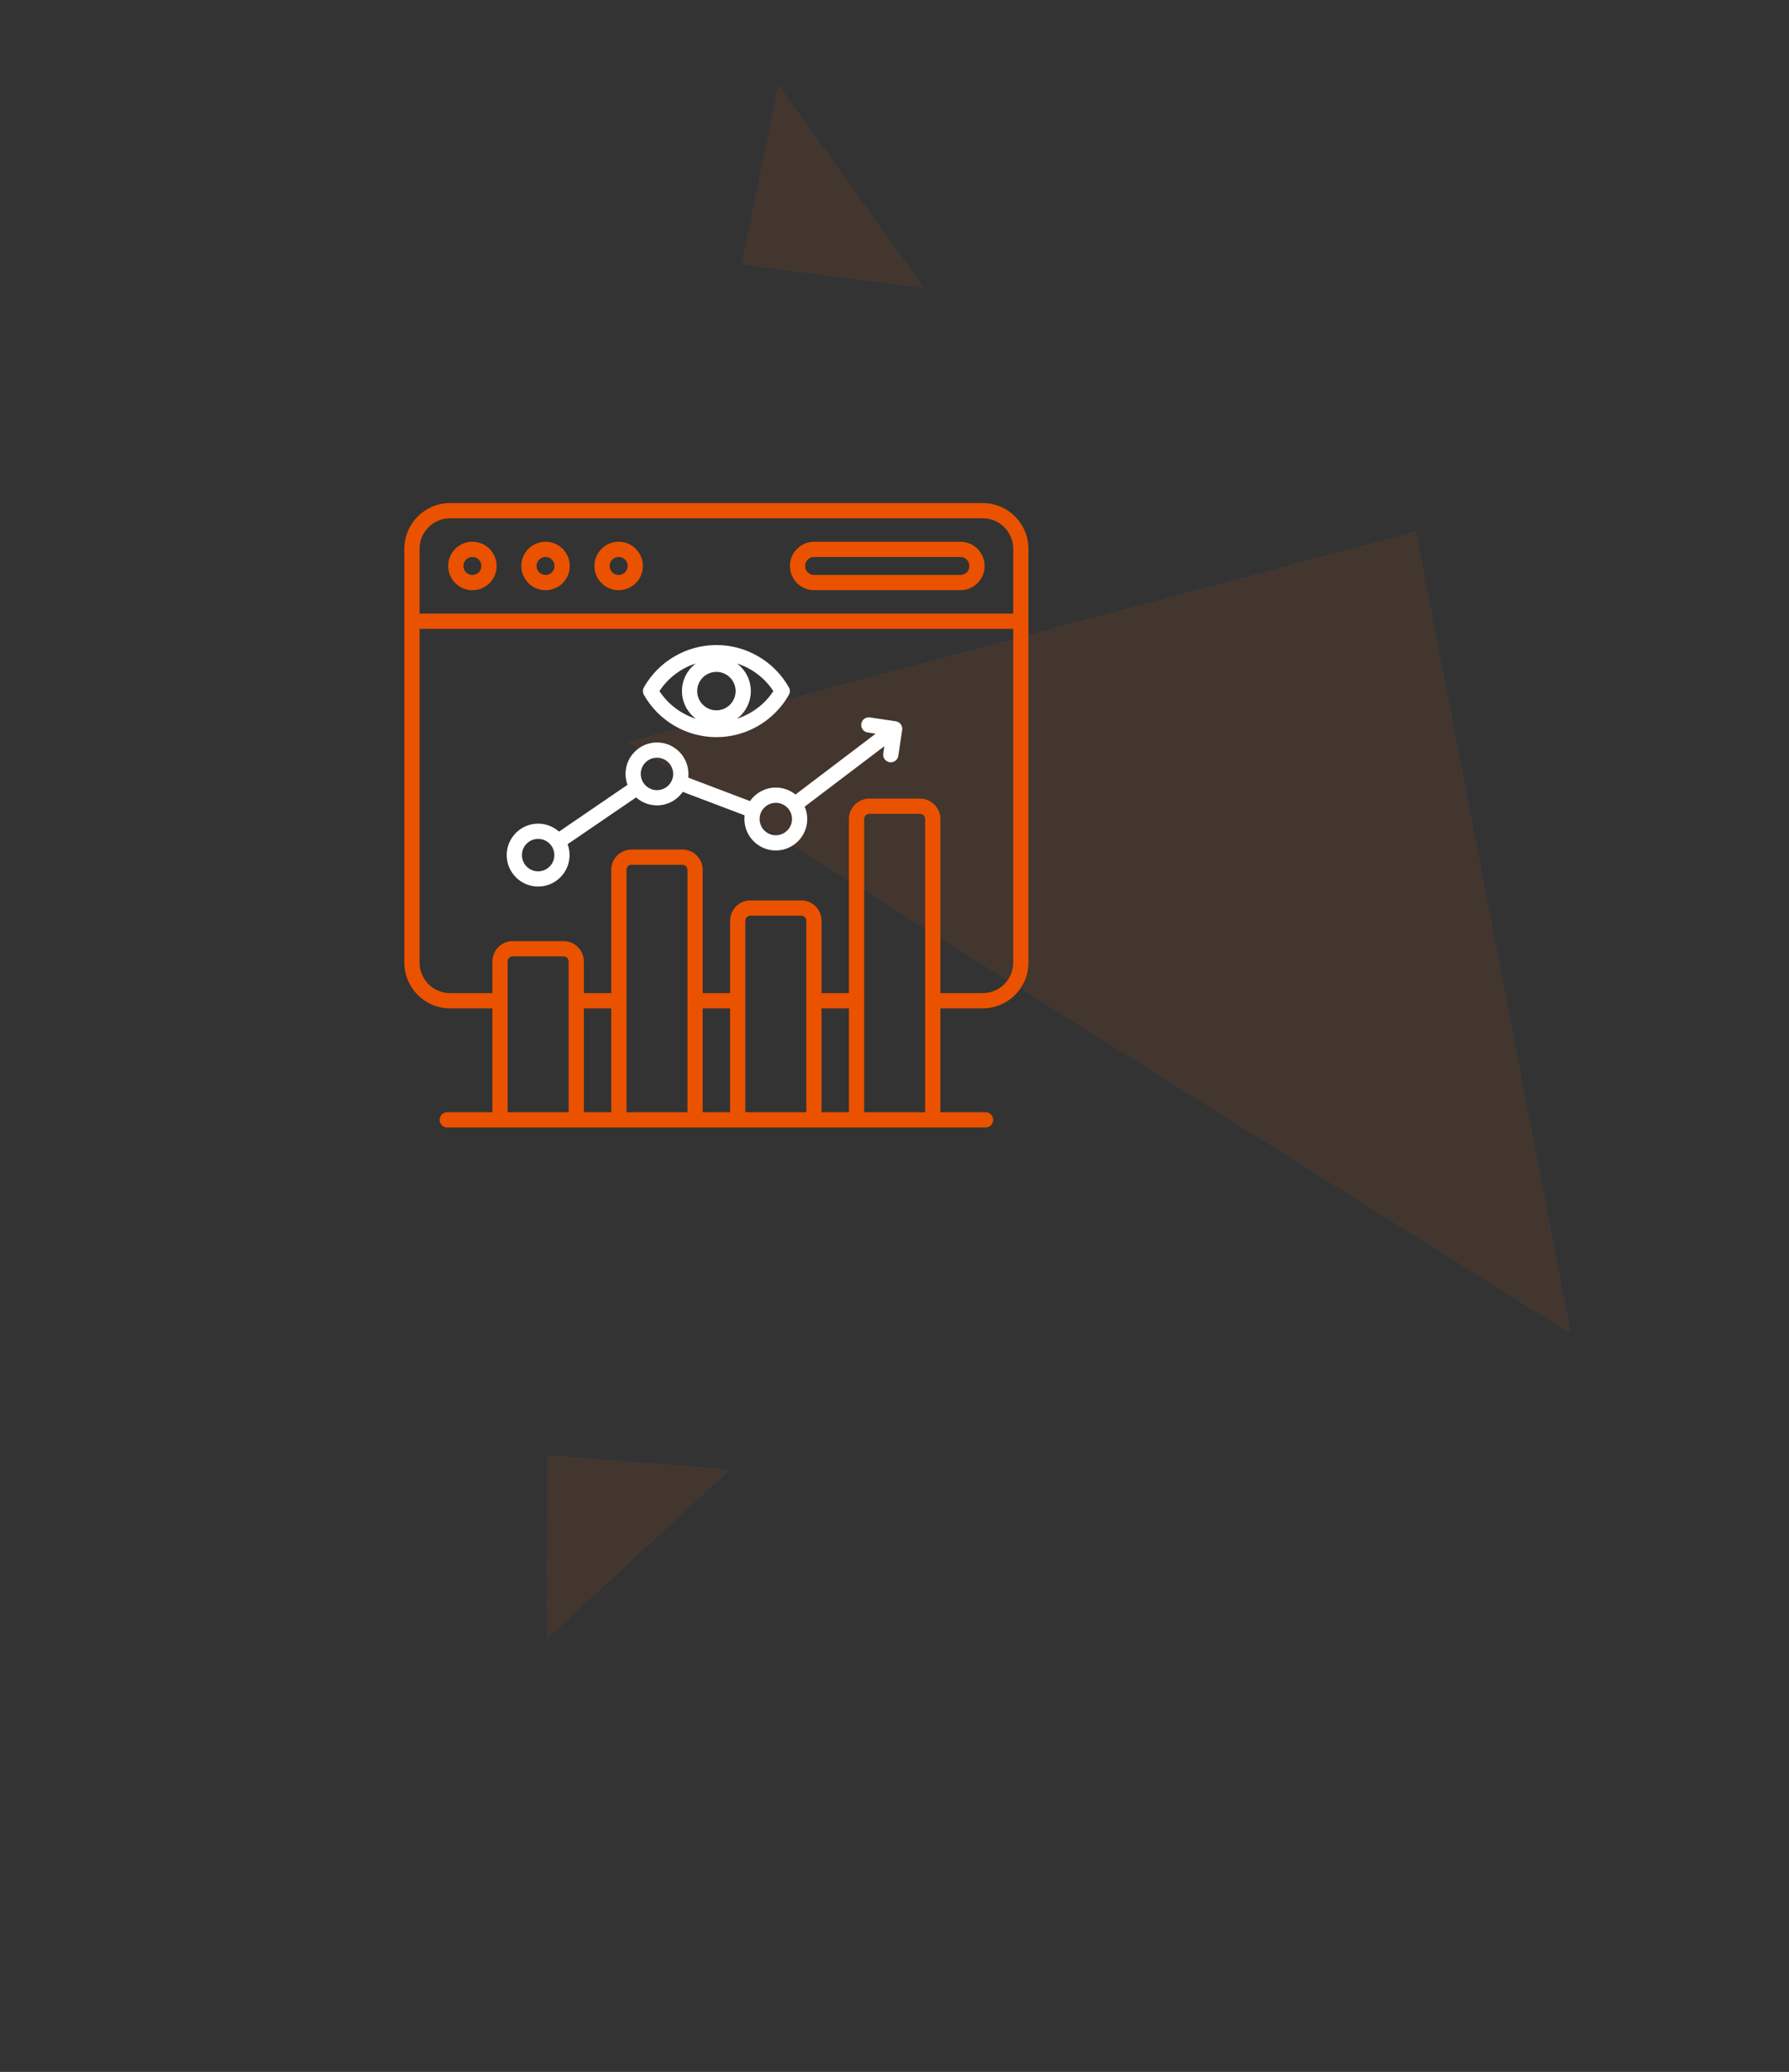 <?xml version="1.0" encoding="UTF-8"?>
<svg xmlns="http://www.w3.org/2000/svg" width="146" height="169" viewBox="0 0 146 169" fill="none">
  <rect x="0" y="0" width="146" height="169" fill="#333333" stroke="none"/>
  <g opacity="0.2">
    <g style="mix-blend-mode:overlay" opacity="0.4">
      <path d="M115.538 43.382L128.176 108.752L51.297 60.529L115.538 43.382Z" fill="white"></path>
      <path d="M115.538 43.382L128.176 108.752L51.297 60.529L115.538 43.382Z" fill="white"></path>
      <path d="M115.538 43.382L128.176 108.752L51.297 60.529L115.538 43.382Z" fill="#EA5200"></path>
    </g>
    <g style="mix-blend-mode:overlay" opacity="0.4">
      <path d="M60.56 21.549L63.532 6.978L75.363 23.46L60.56 21.549Z" fill="white"></path>
      <path d="M60.56 21.549L63.532 6.978L75.363 23.46L60.56 21.549Z" fill="white"></path>
      <path d="M60.56 21.549L63.532 6.978L75.363 23.46L60.56 21.549Z" fill="#EA5200"></path>
    </g>
    <g style="mix-blend-mode:overlay" opacity="0.4">
      <path d="M44.7 118.72L59.526 119.881L44.62 133.645L44.7 118.72Z" fill="white"></path>
      <path d="M44.7 118.72L59.526 119.881L44.62 133.645L44.7 118.72Z" fill="white"></path>
      <path d="M44.7 118.72L59.526 119.881L44.62 133.645L44.7 118.72Z" fill="#EA5200"></path>
    </g>
  </g>
  <path d="M80.203 41.035H36.727C34.672 41.035 33 42.707 33 44.762V78.523C33 80.578 34.672 82.249 36.727 82.249H40.186V90.723H36.498C36.155 90.723 35.877 91.001 35.877 91.344C35.877 91.687 36.155 91.965 36.498 91.965H80.432C80.775 91.965 81.053 91.687 81.053 91.344C81.053 91.001 80.775 90.723 80.432 90.723H76.744V82.249H80.203C82.258 82.249 83.93 80.578 83.93 78.523V44.762C83.93 42.707 82.258 41.035 80.203 41.035ZM36.727 42.277H80.203C81.573 42.277 82.688 43.392 82.688 44.762V50.053H34.242V44.762C34.242 43.392 35.357 42.277 36.727 42.277ZM47.648 82.249H49.884V90.723H47.648V82.249ZM57.346 82.249H59.583V90.723H57.346V82.249ZM67.045 82.249H69.282V90.723H67.045V82.249ZM65.803 90.723H60.825V75.103C60.825 74.874 61.011 74.689 61.239 74.689H65.389C65.617 74.689 65.803 74.874 65.803 75.103V90.723ZM56.104 90.723H51.127V70.952C51.127 70.723 51.312 70.538 51.541 70.538H55.69C55.919 70.538 56.104 70.723 56.104 70.952V90.723ZM46.406 90.723H41.428V78.423C41.428 78.195 41.614 78.009 41.842 78.009H45.992C46.22 78.009 46.406 78.195 46.406 78.423V90.723ZM70.524 90.723V66.801C70.524 66.573 70.71 66.387 70.938 66.387H75.088C75.316 66.387 75.502 66.573 75.502 66.801V90.723H70.524ZM80.203 81.007H76.744V66.801C76.744 65.888 76.001 65.145 75.088 65.145H70.938C70.025 65.145 69.282 65.888 69.282 66.801V81.007H67.045V75.103C67.045 74.189 66.302 73.446 65.389 73.446H61.239C60.326 73.446 59.583 74.189 59.583 75.103V81.007H57.347V70.952C57.347 70.038 56.604 69.295 55.691 69.295H51.541C50.627 69.295 49.885 70.038 49.885 70.952V81.007H47.648V78.423C47.648 77.51 46.905 76.767 45.992 76.767H41.842C40.929 76.767 40.186 77.51 40.186 78.423V81.007H36.727C35.357 81.007 34.242 79.892 34.242 78.523V51.295H82.688V78.523C82.688 79.893 81.573 81.007 80.203 81.007ZM38.552 48.142C39.643 48.142 40.53 47.255 40.53 46.165C40.53 45.075 39.643 44.188 38.552 44.188C37.462 44.188 36.575 45.075 36.575 46.165C36.575 47.255 37.462 48.142 38.552 48.142ZM38.552 45.43C38.958 45.43 39.288 45.76 39.288 46.165C39.288 46.571 38.958 46.9 38.552 46.9C38.147 46.9 37.817 46.571 37.817 46.165C37.817 45.76 38.147 45.43 38.552 45.43ZM44.52 48.142C45.61 48.142 46.498 47.255 46.498 46.165C46.498 45.075 45.61 44.188 44.52 44.188C43.43 44.188 42.543 45.075 42.543 46.165C42.543 47.255 43.43 48.142 44.52 48.142ZM44.52 45.43C44.925 45.43 45.255 45.76 45.255 46.165C45.255 46.571 44.925 46.9 44.52 46.9C44.115 46.9 43.785 46.571 43.785 46.165C43.785 45.76 44.115 45.43 44.52 45.43ZM50.488 48.142C51.578 48.142 52.465 47.255 52.465 46.165C52.465 45.075 51.578 44.188 50.488 44.188C49.398 44.188 48.51 45.075 48.51 46.165C48.51 47.255 49.398 48.142 50.488 48.142ZM50.488 45.43C50.893 45.43 51.223 45.76 51.223 46.165C51.223 46.571 50.893 46.9 50.488 46.9C50.082 46.9 49.753 46.571 49.753 46.165C49.753 45.76 50.082 45.43 50.488 45.43ZM66.442 48.142H78.377C79.468 48.142 80.355 47.255 80.355 46.165C80.355 45.075 79.468 44.188 78.377 44.188H66.442C65.352 44.188 64.465 45.075 64.465 46.165C64.465 47.255 65.352 48.142 66.442 48.142ZM66.442 45.43H78.377C78.783 45.43 79.113 45.76 79.113 46.165C79.113 46.571 78.783 46.9 78.377 46.9H66.442C66.037 46.9 65.707 46.571 65.707 46.165C65.707 45.76 66.037 45.43 66.442 45.43Z" fill="#EA5200"></path>
  <path d="M73.105 58.835L70.994 58.519C70.656 58.468 70.339 58.702 70.288 59.041C70.237 59.38 70.471 59.696 70.81 59.747L71.463 59.845L64.921 64.808C64.481 64.454 63.922 64.241 63.314 64.241C62.443 64.241 61.673 64.678 61.209 65.344L56.163 63.429C56.174 63.33 56.181 63.23 56.181 63.128C56.181 61.713 55.03 60.562 53.616 60.562C52.201 60.562 51.05 61.713 51.05 63.128C51.05 63.441 51.107 63.741 51.21 64.018L45.621 67.834C45.167 67.43 44.57 67.184 43.917 67.184C42.502 67.184 41.352 68.335 41.352 69.749C41.352 71.164 42.502 72.315 43.917 72.315C45.331 72.315 46.482 71.164 46.482 69.749C46.482 69.436 46.426 69.136 46.322 68.859L51.912 65.043C52.365 65.447 52.962 65.693 53.616 65.693C54.487 65.693 55.257 65.256 55.721 64.591L60.767 66.505C60.756 66.604 60.749 66.704 60.749 66.806C60.749 68.221 61.9 69.372 63.314 69.372C64.729 69.372 65.879 68.221 65.879 66.806C65.879 66.448 65.805 66.107 65.672 65.797L72.173 60.866L72.083 61.468C72.032 61.807 72.266 62.123 72.605 62.174C72.943 62.224 73.26 61.991 73.311 61.651L73.627 59.541C73.678 59.202 73.444 58.886 73.105 58.835ZM43.917 71.073C43.187 71.073 42.594 70.479 42.594 69.75C42.594 69.02 43.187 68.427 43.917 68.427C44.646 68.427 45.24 69.02 45.24 69.75C45.24 70.479 44.646 71.073 43.917 71.073ZM53.615 64.451C52.886 64.451 52.292 63.857 52.292 63.128C52.292 62.398 52.886 61.805 53.615 61.805C54.345 61.805 54.938 62.398 54.938 63.128C54.939 63.857 54.345 64.451 53.615 64.451ZM63.314 68.13C62.585 68.13 61.991 67.536 61.991 66.807C61.991 66.077 62.585 65.484 63.314 65.484C64.044 65.484 64.637 66.077 64.637 66.807C64.637 67.536 64.044 68.13 63.314 68.13ZM58.465 60.128C60.908 60.128 63.175 58.806 64.38 56.678C64.488 56.488 64.488 56.255 64.38 56.066C63.175 53.937 60.908 52.615 58.465 52.615C56.022 52.615 53.755 53.937 52.549 56.065C52.442 56.255 52.442 56.488 52.549 56.678C53.755 58.806 56.022 60.128 58.465 60.128ZM58.465 54.804C59.33 54.804 60.033 55.507 60.033 56.372C60.033 57.236 59.33 57.94 58.465 57.94C57.6 57.94 56.897 57.236 56.897 56.372C56.897 55.507 57.6 54.804 58.465 54.804ZM63.113 56.372C62.406 57.451 61.349 58.24 60.144 58.624C60.83 58.111 61.275 57.292 61.275 56.372C61.275 55.451 60.83 54.632 60.144 54.119C61.349 54.503 62.406 55.292 63.113 56.372ZM56.786 54.119C56.1 54.632 55.655 55.451 55.655 56.372C55.655 57.292 56.1 58.111 56.786 58.624C55.581 58.24 54.524 57.451 53.817 56.372C54.524 55.292 55.581 54.503 56.786 54.119Z" fill="white"></path>
</svg>
